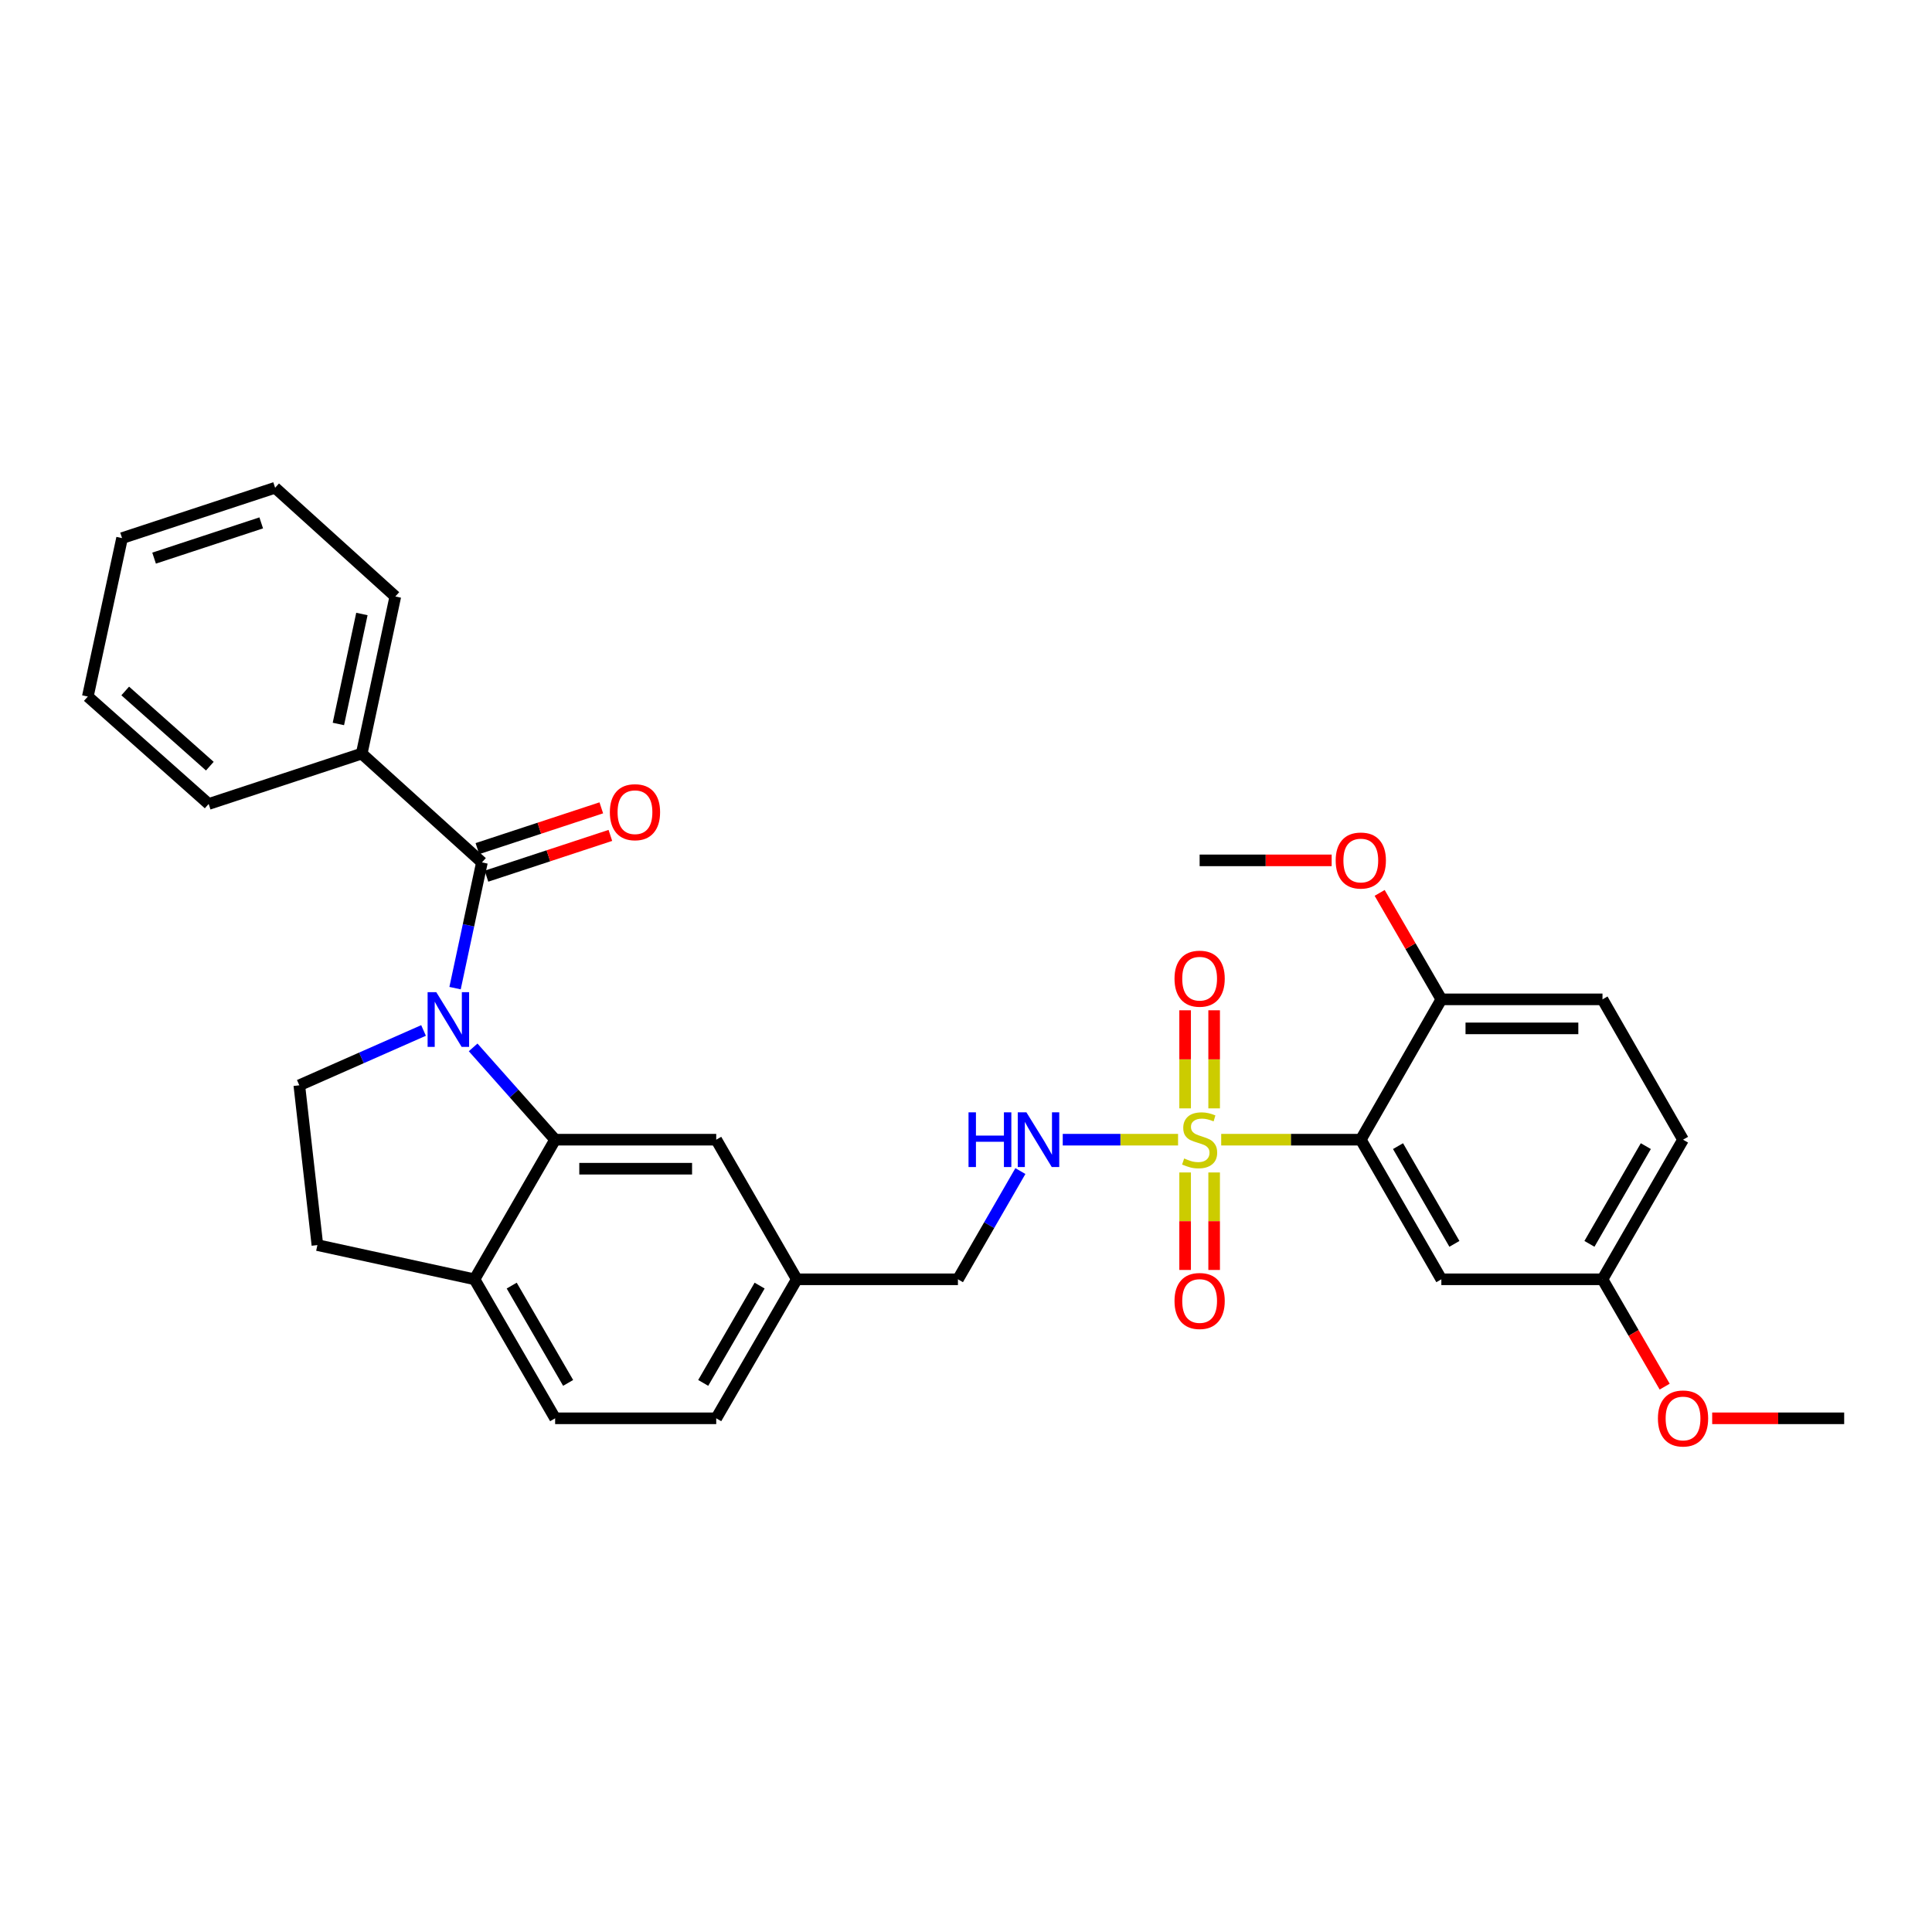 <?xml version='1.0' encoding='iso-8859-1'?>
<svg version='1.1' baseProfile='full'
              xmlns='http://www.w3.org/2000/svg'
                      xmlns:rdkit='http://www.rdkit.org/xml'
                      xmlns:xlink='http://www.w3.org/1999/xlink'
                  xml:space='preserve'
width='1000px' height='1000px' viewBox='0 0 1000 1000'>
<!-- END OF HEADER -->
<rect style='opacity:1.0;fill:#FFFFFF;stroke:none' width='1000' height='1000' x='0' y='0'> </rect>
<path class='bond-1' d='M 632.091,589.9 L 668.22,589.9' style='fill:none;fill-rule:evenodd;stroke:#CCCC00;stroke-width:6px;stroke-linecap:butt;stroke-linejoin:miter;stroke-opacity:1' />
<path class='bond-1' d='M 668.22,589.9 L 704.349,589.9' style='fill:none;fill-rule:evenodd;stroke:#000000;stroke-width:6px;stroke-linecap:butt;stroke-linejoin:miter;stroke-opacity:1' />
<path class='bond-4' d='M 609.761,589.9 L 579.917,589.9' style='fill:none;fill-rule:evenodd;stroke:#CCCC00;stroke-width:6px;stroke-linecap:butt;stroke-linejoin:miter;stroke-opacity:1' />
<path class='bond-4' d='M 579.917,589.9 L 550.073,589.9' style='fill:none;fill-rule:evenodd;stroke:#0000FF;stroke-width:6px;stroke-linecap:butt;stroke-linejoin:miter;stroke-opacity:1' />
<path class='bond-7' d='M 628.436,573.694 L 628.436,548.309' style='fill:none;fill-rule:evenodd;stroke:#CCCC00;stroke-width:6px;stroke-linecap:butt;stroke-linejoin:miter;stroke-opacity:1' />
<path class='bond-7' d='M 628.436,548.309 L 628.436,522.924' style='fill:none;fill-rule:evenodd;stroke:#FF0000;stroke-width:6px;stroke-linecap:butt;stroke-linejoin:miter;stroke-opacity:1' />
<path class='bond-7' d='M 613.415,573.694 L 613.415,548.309' style='fill:none;fill-rule:evenodd;stroke:#CCCC00;stroke-width:6px;stroke-linecap:butt;stroke-linejoin:miter;stroke-opacity:1' />
<path class='bond-7' d='M 613.415,548.309 L 613.415,522.924' style='fill:none;fill-rule:evenodd;stroke:#FF0000;stroke-width:6px;stroke-linecap:butt;stroke-linejoin:miter;stroke-opacity:1' />
<path class='bond-8' d='M 613.415,606.865 L 613.415,632.095' style='fill:none;fill-rule:evenodd;stroke:#CCCC00;stroke-width:6px;stroke-linecap:butt;stroke-linejoin:miter;stroke-opacity:1' />
<path class='bond-8' d='M 613.415,632.095 L 613.415,657.326' style='fill:none;fill-rule:evenodd;stroke:#FF0000;stroke-width:6px;stroke-linecap:butt;stroke-linejoin:miter;stroke-opacity:1' />
<path class='bond-8' d='M 628.436,606.865 L 628.436,632.095' style='fill:none;fill-rule:evenodd;stroke:#CCCC00;stroke-width:6px;stroke-linecap:butt;stroke-linejoin:miter;stroke-opacity:1' />
<path class='bond-8' d='M 628.436,632.095 L 628.436,657.326' style='fill:none;fill-rule:evenodd;stroke:#FF0000;stroke-width:6px;stroke-linecap:butt;stroke-linejoin:miter;stroke-opacity:1' />
<path class='bond-0' d='M 244.891,542.128 L 266.111,566.014' style='fill:none;fill-rule:evenodd;stroke:#0000FF;stroke-width:6px;stroke-linecap:butt;stroke-linejoin:miter;stroke-opacity:1' />
<path class='bond-0' d='M 266.111,566.014 L 287.331,589.9' style='fill:none;fill-rule:evenodd;stroke:#000000;stroke-width:6px;stroke-linecap:butt;stroke-linejoin:miter;stroke-opacity:1' />
<path class='bond-2' d='M 235.54,511.458 L 242.493,478.917' style='fill:none;fill-rule:evenodd;stroke:#0000FF;stroke-width:6px;stroke-linecap:butt;stroke-linejoin:miter;stroke-opacity:1' />
<path class='bond-2' d='M 242.493,478.917 L 249.445,446.376' style='fill:none;fill-rule:evenodd;stroke:#000000;stroke-width:6px;stroke-linecap:butt;stroke-linejoin:miter;stroke-opacity:1' />
<path class='bond-5' d='M 219.223,533.367 L 187.073,547.555' style='fill:none;fill-rule:evenodd;stroke:#0000FF;stroke-width:6px;stroke-linecap:butt;stroke-linejoin:miter;stroke-opacity:1' />
<path class='bond-5' d='M 187.073,547.555 L 154.923,561.744' style='fill:none;fill-rule:evenodd;stroke:#000000;stroke-width:6px;stroke-linecap:butt;stroke-linejoin:miter;stroke-opacity:1' />
<path class='bond-6' d='M 704.349,589.9 L 746.04,662.166' style='fill:none;fill-rule:evenodd;stroke:#000000;stroke-width:6px;stroke-linecap:butt;stroke-linejoin:miter;stroke-opacity:1' />
<path class='bond-6' d='M 723.614,593.233 L 752.798,643.82' style='fill:none;fill-rule:evenodd;stroke:#000000;stroke-width:6px;stroke-linecap:butt;stroke-linejoin:miter;stroke-opacity:1' />
<path class='bond-10' d='M 704.349,589.9 L 746.04,517.266' style='fill:none;fill-rule:evenodd;stroke:#000000;stroke-width:6px;stroke-linecap:butt;stroke-linejoin:miter;stroke-opacity:1' />
<path class='bond-12' d='M 251.793,453.51 L 283.859,442.957' style='fill:none;fill-rule:evenodd;stroke:#000000;stroke-width:6px;stroke-linecap:butt;stroke-linejoin:miter;stroke-opacity:1' />
<path class='bond-12' d='M 283.859,442.957 L 315.926,432.405' style='fill:none;fill-rule:evenodd;stroke:#FF0000;stroke-width:6px;stroke-linecap:butt;stroke-linejoin:miter;stroke-opacity:1' />
<path class='bond-12' d='M 247.097,439.242 L 279.164,428.689' style='fill:none;fill-rule:evenodd;stroke:#000000;stroke-width:6px;stroke-linecap:butt;stroke-linejoin:miter;stroke-opacity:1' />
<path class='bond-12' d='M 279.164,428.689 L 311.23,418.137' style='fill:none;fill-rule:evenodd;stroke:#FF0000;stroke-width:6px;stroke-linecap:butt;stroke-linejoin:miter;stroke-opacity:1' />
<path class='bond-13' d='M 249.445,446.376 L 187.226,390.065' style='fill:none;fill-rule:evenodd;stroke:#000000;stroke-width:6px;stroke-linecap:butt;stroke-linejoin:miter;stroke-opacity:1' />
<path class='bond-3' d='M 287.331,589.9 L 370.721,589.9' style='fill:none;fill-rule:evenodd;stroke:#000000;stroke-width:6px;stroke-linecap:butt;stroke-linejoin:miter;stroke-opacity:1' />
<path class='bond-3' d='M 299.839,604.92 L 358.213,604.92' style='fill:none;fill-rule:evenodd;stroke:#000000;stroke-width:6px;stroke-linecap:butt;stroke-linejoin:miter;stroke-opacity:1' />
<path class='bond-32' d='M 287.331,589.9 L 245.606,662.166' style='fill:none;fill-rule:evenodd;stroke:#000000;stroke-width:6px;stroke-linecap:butt;stroke-linejoin:miter;stroke-opacity:1' />
<path class='bond-19' d='M 528.153,606.145 L 511.99,634.156' style='fill:none;fill-rule:evenodd;stroke:#0000FF;stroke-width:6px;stroke-linecap:butt;stroke-linejoin:miter;stroke-opacity:1' />
<path class='bond-19' d='M 511.99,634.156 L 495.828,662.166' style='fill:none;fill-rule:evenodd;stroke:#000000;stroke-width:6px;stroke-linecap:butt;stroke-linejoin:miter;stroke-opacity:1' />
<path class='bond-33' d='M 154.923,561.744 L 164.286,644.458' style='fill:none;fill-rule:evenodd;stroke:#000000;stroke-width:6px;stroke-linecap:butt;stroke-linejoin:miter;stroke-opacity:1' />
<path class='bond-17' d='M 746.04,662.166 L 829.447,662.166' style='fill:none;fill-rule:evenodd;stroke:#000000;stroke-width:6px;stroke-linecap:butt;stroke-linejoin:miter;stroke-opacity:1' />
<path class='bond-9' d='M 245.606,662.166 L 287.331,734.116' style='fill:none;fill-rule:evenodd;stroke:#000000;stroke-width:6px;stroke-linecap:butt;stroke-linejoin:miter;stroke-opacity:1' />
<path class='bond-9' d='M 264.859,665.423 L 294.066,715.788' style='fill:none;fill-rule:evenodd;stroke:#000000;stroke-width:6px;stroke-linecap:butt;stroke-linejoin:miter;stroke-opacity:1' />
<path class='bond-14' d='M 245.606,662.166 L 164.286,644.458' style='fill:none;fill-rule:evenodd;stroke:#000000;stroke-width:6px;stroke-linecap:butt;stroke-linejoin:miter;stroke-opacity:1' />
<path class='bond-16' d='M 746.04,517.266 L 829.447,517.266' style='fill:none;fill-rule:evenodd;stroke:#000000;stroke-width:6px;stroke-linecap:butt;stroke-linejoin:miter;stroke-opacity:1' />
<path class='bond-16' d='M 758.551,532.287 L 816.936,532.287' style='fill:none;fill-rule:evenodd;stroke:#000000;stroke-width:6px;stroke-linecap:butt;stroke-linejoin:miter;stroke-opacity:1' />
<path class='bond-22' d='M 746.04,517.266 L 730.074,489.715' style='fill:none;fill-rule:evenodd;stroke:#000000;stroke-width:6px;stroke-linecap:butt;stroke-linejoin:miter;stroke-opacity:1' />
<path class='bond-22' d='M 730.074,489.715 L 714.108,462.163' style='fill:none;fill-rule:evenodd;stroke:#FF0000;stroke-width:6px;stroke-linecap:butt;stroke-linejoin:miter;stroke-opacity:1' />
<path class='bond-11' d='M 370.721,589.9 L 412.429,662.166' style='fill:none;fill-rule:evenodd;stroke:#000000;stroke-width:6px;stroke-linecap:butt;stroke-linejoin:miter;stroke-opacity:1' />
<path class='bond-24' d='M 187.226,390.065 L 204.616,308.744' style='fill:none;fill-rule:evenodd;stroke:#000000;stroke-width:6px;stroke-linecap:butt;stroke-linejoin:miter;stroke-opacity:1' />
<path class='bond-24' d='M 175.146,374.725 L 187.319,317.801' style='fill:none;fill-rule:evenodd;stroke:#000000;stroke-width:6px;stroke-linecap:butt;stroke-linejoin:miter;stroke-opacity:1' />
<path class='bond-25' d='M 187.226,390.065 L 108.008,416.134' style='fill:none;fill-rule:evenodd;stroke:#000000;stroke-width:6px;stroke-linecap:butt;stroke-linejoin:miter;stroke-opacity:1' />
<path class='bond-15' d='M 287.331,734.116 L 370.721,734.116' style='fill:none;fill-rule:evenodd;stroke:#000000;stroke-width:6px;stroke-linecap:butt;stroke-linejoin:miter;stroke-opacity:1' />
<path class='bond-20' d='M 829.447,517.266 L 871.138,589.9' style='fill:none;fill-rule:evenodd;stroke:#000000;stroke-width:6px;stroke-linecap:butt;stroke-linejoin:miter;stroke-opacity:1' />
<path class='bond-23' d='M 829.447,662.166 L 845.542,689.942' style='fill:none;fill-rule:evenodd;stroke:#000000;stroke-width:6px;stroke-linecap:butt;stroke-linejoin:miter;stroke-opacity:1' />
<path class='bond-23' d='M 845.542,689.942 L 861.636,717.717' style='fill:none;fill-rule:evenodd;stroke:#FF0000;stroke-width:6px;stroke-linecap:butt;stroke-linejoin:miter;stroke-opacity:1' />
<path class='bond-31' d='M 829.447,662.166 L 871.138,589.9' style='fill:none;fill-rule:evenodd;stroke:#000000;stroke-width:6px;stroke-linecap:butt;stroke-linejoin:miter;stroke-opacity:1' />
<path class='bond-31' d='M 822.69,643.82 L 851.874,593.233' style='fill:none;fill-rule:evenodd;stroke:#000000;stroke-width:6px;stroke-linecap:butt;stroke-linejoin:miter;stroke-opacity:1' />
<path class='bond-18' d='M 412.429,662.166 L 495.828,662.166' style='fill:none;fill-rule:evenodd;stroke:#000000;stroke-width:6px;stroke-linecap:butt;stroke-linejoin:miter;stroke-opacity:1' />
<path class='bond-21' d='M 412.429,662.166 L 370.721,734.116' style='fill:none;fill-rule:evenodd;stroke:#000000;stroke-width:6px;stroke-linecap:butt;stroke-linejoin:miter;stroke-opacity:1' />
<path class='bond-21' d='M 393.177,665.426 L 363.982,715.79' style='fill:none;fill-rule:evenodd;stroke:#000000;stroke-width:6px;stroke-linecap:butt;stroke-linejoin:miter;stroke-opacity:1' />
<path class='bond-26' d='M 689.264,445.325 L 655.095,445.325' style='fill:none;fill-rule:evenodd;stroke:#FF0000;stroke-width:6px;stroke-linecap:butt;stroke-linejoin:miter;stroke-opacity:1' />
<path class='bond-26' d='M 655.095,445.325 L 620.926,445.325' style='fill:none;fill-rule:evenodd;stroke:#000000;stroke-width:6px;stroke-linecap:butt;stroke-linejoin:miter;stroke-opacity:1' />
<path class='bond-27' d='M 886.224,734.116 L 920.385,734.116' style='fill:none;fill-rule:evenodd;stroke:#FF0000;stroke-width:6px;stroke-linecap:butt;stroke-linejoin:miter;stroke-opacity:1' />
<path class='bond-27' d='M 920.385,734.116 L 954.545,734.116' style='fill:none;fill-rule:evenodd;stroke:#000000;stroke-width:6px;stroke-linecap:butt;stroke-linejoin:miter;stroke-opacity:1' />
<path class='bond-29' d='M 204.616,308.744 L 142.397,252.466' style='fill:none;fill-rule:evenodd;stroke:#000000;stroke-width:6px;stroke-linecap:butt;stroke-linejoin:miter;stroke-opacity:1' />
<path class='bond-28' d='M 108.008,416.134 L 45.455,360.532' style='fill:none;fill-rule:evenodd;stroke:#000000;stroke-width:6px;stroke-linecap:butt;stroke-linejoin:miter;stroke-opacity:1' />
<path class='bond-28' d='M 108.604,396.567 L 64.817,357.646' style='fill:none;fill-rule:evenodd;stroke:#000000;stroke-width:6px;stroke-linecap:butt;stroke-linejoin:miter;stroke-opacity:1' />
<path class='bond-30' d='M 45.455,360.532 L 63.179,278.527' style='fill:none;fill-rule:evenodd;stroke:#000000;stroke-width:6px;stroke-linecap:butt;stroke-linejoin:miter;stroke-opacity:1' />
<path class='bond-34' d='M 142.397,252.466 L 63.179,278.527' style='fill:none;fill-rule:evenodd;stroke:#000000;stroke-width:6px;stroke-linecap:butt;stroke-linejoin:miter;stroke-opacity:1' />
<path class='bond-34' d='M 135.208,270.644 L 79.756,288.886' style='fill:none;fill-rule:evenodd;stroke:#000000;stroke-width:6px;stroke-linecap:butt;stroke-linejoin:miter;stroke-opacity:1' />
<path  class='atom-0' d='M 612.926 599.62
Q 613.246 599.74, 614.566 600.3
Q 615.886 600.86, 617.326 601.22
Q 618.806 601.54, 620.246 601.54
Q 622.926 601.54, 624.486 600.26
Q 626.046 598.94, 626.046 596.66
Q 626.046 595.1, 625.246 594.14
Q 624.486 593.18, 623.286 592.66
Q 622.086 592.14, 620.086 591.54
Q 617.566 590.78, 616.046 590.06
Q 614.566 589.34, 613.486 587.82
Q 612.446 586.3, 612.446 583.74
Q 612.446 580.18, 614.846 577.98
Q 617.286 575.78, 622.086 575.78
Q 625.366 575.78, 629.086 577.34
L 628.166 580.42
Q 624.766 579.02, 622.206 579.02
Q 619.446 579.02, 617.926 580.18
Q 616.406 581.3, 616.446 583.26
Q 616.446 584.78, 617.206 585.7
Q 618.006 586.62, 619.126 587.14
Q 620.286 587.66, 622.206 588.26
Q 624.766 589.06, 626.286 589.86
Q 627.806 590.66, 628.886 592.3
Q 630.006 593.9, 630.006 596.66
Q 630.006 600.58, 627.366 602.7
Q 624.766 604.78, 620.406 604.78
Q 617.886 604.78, 615.966 604.22
Q 614.086 603.7, 611.846 602.78
L 612.926 599.62
' fill='#CCCC00'/>
<path  class='atom-1' d='M 225.811 513.537
L 235.091 528.537
Q 236.011 530.017, 237.491 532.697
Q 238.971 535.377, 239.051 535.537
L 239.051 513.537
L 242.811 513.537
L 242.811 541.857
L 238.931 541.857
L 228.971 525.457
Q 227.811 523.537, 226.571 521.337
Q 225.371 519.137, 225.011 518.457
L 225.011 541.857
L 221.331 541.857
L 221.331 513.537
L 225.811 513.537
' fill='#0000FF'/>
<path  class='atom-5' d='M 501.307 575.74
L 505.147 575.74
L 505.147 587.78
L 519.627 587.78
L 519.627 575.74
L 523.467 575.74
L 523.467 604.06
L 519.627 604.06
L 519.627 590.98
L 505.147 590.98
L 505.147 604.06
L 501.307 604.06
L 501.307 575.74
' fill='#0000FF'/>
<path  class='atom-5' d='M 531.267 575.74
L 540.547 590.74
Q 541.467 592.22, 542.947 594.9
Q 544.427 597.58, 544.507 597.74
L 544.507 575.74
L 548.267 575.74
L 548.267 604.06
L 544.387 604.06
L 534.427 587.66
Q 533.267 585.74, 532.027 583.54
Q 530.827 581.34, 530.467 580.66
L 530.467 604.06
L 526.787 604.06
L 526.787 575.74
L 531.267 575.74
' fill='#0000FF'/>
<path  class='atom-8' d='M 607.926 506.564
Q 607.926 499.764, 611.286 495.964
Q 614.646 492.164, 620.926 492.164
Q 627.206 492.164, 630.566 495.964
Q 633.926 499.764, 633.926 506.564
Q 633.926 513.444, 630.526 517.364
Q 627.126 521.244, 620.926 521.244
Q 614.686 521.244, 611.286 517.364
Q 607.926 513.484, 607.926 506.564
M 620.926 518.044
Q 625.246 518.044, 627.566 515.164
Q 629.926 512.244, 629.926 506.564
Q 629.926 501.004, 627.566 498.204
Q 625.246 495.364, 620.926 495.364
Q 616.606 495.364, 614.246 498.164
Q 611.926 500.964, 611.926 506.564
Q 611.926 512.284, 614.246 515.164
Q 616.606 518.044, 620.926 518.044
' fill='#FF0000'/>
<path  class='atom-9' d='M 607.926 673.387
Q 607.926 666.587, 611.286 662.787
Q 614.646 658.987, 620.926 658.987
Q 627.206 658.987, 630.566 662.787
Q 633.926 666.587, 633.926 673.387
Q 633.926 680.267, 630.526 684.187
Q 627.126 688.067, 620.926 688.067
Q 614.686 688.067, 611.286 684.187
Q 607.926 680.307, 607.926 673.387
M 620.926 684.867
Q 625.246 684.867, 627.566 681.987
Q 629.926 679.067, 629.926 673.387
Q 629.926 667.827, 627.566 665.027
Q 625.246 662.187, 620.926 662.187
Q 616.606 662.187, 614.246 664.987
Q 611.926 667.787, 611.926 673.387
Q 611.926 679.107, 614.246 681.987
Q 616.606 684.867, 620.926 684.867
' fill='#FF0000'/>
<path  class='atom-13' d='M 315.663 420.387
Q 315.663 413.587, 319.023 409.787
Q 322.383 405.987, 328.663 405.987
Q 334.943 405.987, 338.303 409.787
Q 341.663 413.587, 341.663 420.387
Q 341.663 427.267, 338.263 431.187
Q 334.863 435.067, 328.663 435.067
Q 322.423 435.067, 319.023 431.187
Q 315.663 427.307, 315.663 420.387
M 328.663 431.867
Q 332.983 431.867, 335.303 428.987
Q 337.663 426.067, 337.663 420.387
Q 337.663 414.827, 335.303 412.027
Q 332.983 409.187, 328.663 409.187
Q 324.343 409.187, 321.983 411.987
Q 319.663 414.787, 319.663 420.387
Q 319.663 426.107, 321.983 428.987
Q 324.343 431.867, 328.663 431.867
' fill='#FF0000'/>
<path  class='atom-23' d='M 691.349 445.405
Q 691.349 438.605, 694.709 434.805
Q 698.069 431.005, 704.349 431.005
Q 710.629 431.005, 713.989 434.805
Q 717.349 438.605, 717.349 445.405
Q 717.349 452.285, 713.949 456.205
Q 710.549 460.085, 704.349 460.085
Q 698.109 460.085, 694.709 456.205
Q 691.349 452.325, 691.349 445.405
M 704.349 456.885
Q 708.669 456.885, 710.989 454.005
Q 713.349 451.085, 713.349 445.405
Q 713.349 439.845, 710.989 437.045
Q 708.669 434.205, 704.349 434.205
Q 700.029 434.205, 697.669 437.005
Q 695.349 439.805, 695.349 445.405
Q 695.349 451.125, 697.669 454.005
Q 700.029 456.885, 704.349 456.885
' fill='#FF0000'/>
<path  class='atom-24' d='M 858.138 734.196
Q 858.138 727.396, 861.498 723.596
Q 864.858 719.796, 871.138 719.796
Q 877.418 719.796, 880.778 723.596
Q 884.138 727.396, 884.138 734.196
Q 884.138 741.076, 880.738 744.996
Q 877.338 748.876, 871.138 748.876
Q 864.898 748.876, 861.498 744.996
Q 858.138 741.116, 858.138 734.196
M 871.138 745.676
Q 875.458 745.676, 877.778 742.796
Q 880.138 739.876, 880.138 734.196
Q 880.138 728.636, 877.778 725.836
Q 875.458 722.996, 871.138 722.996
Q 866.818 722.996, 864.458 725.796
Q 862.138 728.596, 862.138 734.196
Q 862.138 739.916, 864.458 742.796
Q 866.818 745.676, 871.138 745.676
' fill='#FF0000'/>
</svg>
